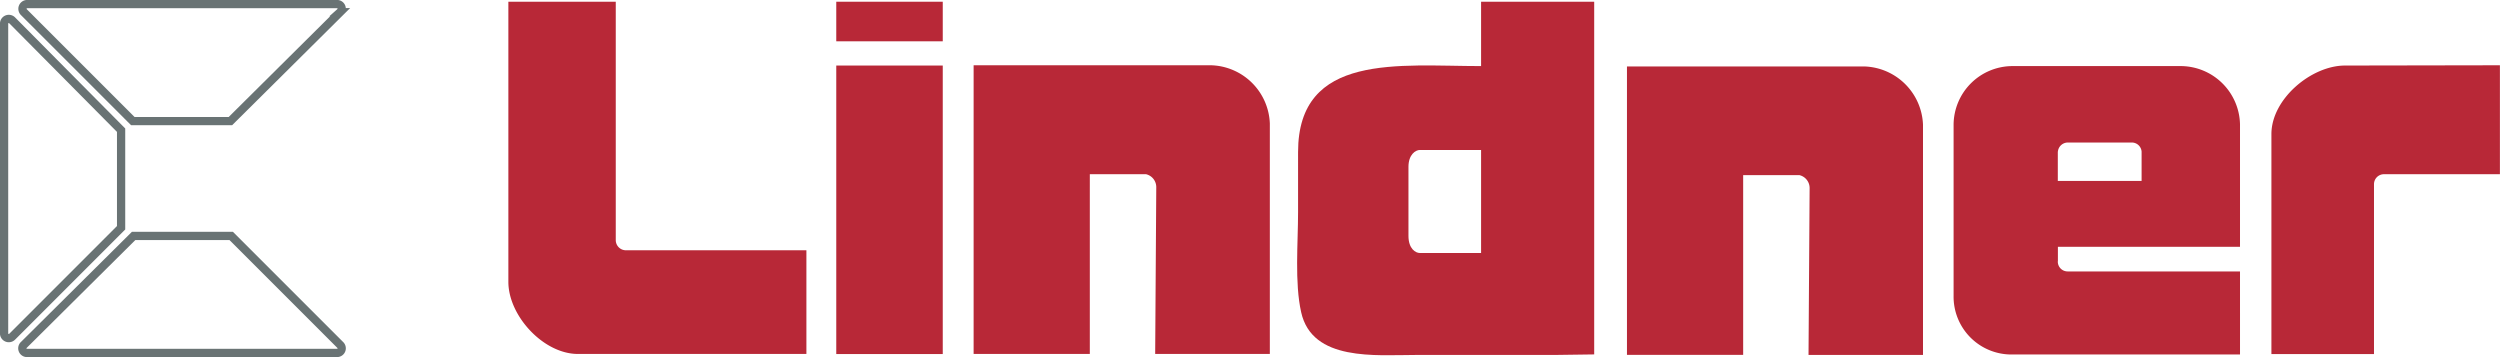 <?xml version="1.0"?>
<svg xmlns="http://www.w3.org/2000/svg" id="Layer_1" data-name="Layer 1" viewBox="0 0 275.39 39.34" width="275.39" height="39.34" x="0" y="0"><defs><style>.cls-1{fill:none;stroke:#697374;stroke-miterlimit:3.86;stroke-width:0.91px;}.cls-2{fill:#b82837;}</style></defs><title>Lindner-Logo-HKS</title><path class="cls-1" d="M1.51,36.9l12-12V14.15l-12-12.1a.52.52,0,0,0-.89.36V36.54a.52.52,0,0,0,.89.36M2.8,1.15l12,12H25.55l12.09-12a.51.51,0,0,0-.35-.89H3.15a.52.52,0,0,0-.35.89ZM37.64,37.8l-12-12H14.89L2.8,37.8a.51.51,0,0,0,.35.89H37.29a.51.51,0,0,0,.35-.89Z" transform="translate(-0.17 0.19)"/><path class="cls-2" d="M226.86,28.6V27h20.06V13.5a6.56,6.56,0,0,0-6.41-6.41H221.78a6.5,6.5,0,0,0-6.41,6.41V32.39a6.37,6.37,0,0,0,6.41,6.47h25.14V29.71h-19a1.08,1.08,0,0,1-1.07-1.11Zm0-12.09a1.1,1.1,0,0,1,1.1-1H235a1.08,1.08,0,0,1,1.08,1v3.23h-9.23V16.51Z" transform="translate(-0.17 0.19)"/><path class="cls-2" d="M175.78,38.86V0H163.32V7.09c-9,0-20.16-1.51-20.16,9.47V23.2c0,3.37-.39,7.74.34,11,1.21,5.45,8.22,4.71,12.65,4.71h15.26l4.37-.06ZM163.32,27.68h-6.75c-.45,0-1.25-.45-1.25-1.89V18.19c0-1.37.8-1.86,1.25-1.86h6.75V27.68Z" transform="translate(-0.17 0.19)"/><path class="cls-2" d="M275.55,7V19H262.8a1.1,1.1,0,0,0-1.12,1.1V38.81h-11.3V14.58c0-3.87,4.4-7.55,8.11-7.55Z" transform="translate(-0.17 0.19)"/><path class="cls-2" d="M212,13.55V38.91H199.39l.12-18.38a1.46,1.46,0,0,0-1.13-1.43h-6.19V38.9h-12.8V7.13h26.16A6.68,6.68,0,0,1,212,13.55Z" transform="translate(-0.17 0.19)"/><path class="cls-2" d="M140.05,13.44V38.8H127.42l.12-18.39A1.46,1.46,0,0,0,126.41,19h-6.19V38.8h-12.8V7h26.16a6.67,6.67,0,0,1,6.47,6.41Z" transform="translate(-0.17 0.19)"/><polygon class="cls-2" points="92.12 7.22 103.85 7.22 103.85 39 92.12 39 92.12 7.22 92.12 7.22"/><polygon class="cls-2" points="92.12 0.19 103.85 0.19 103.85 4.55 92.12 4.55 92.12 0.19 92.12 0.19"/><path class="cls-2" d="M56.17,0H68V26.27a1.12,1.12,0,0,0,1.12,1.11H89V38.8H63.83c-3.8,0-7.66-4.21-7.66-7.94V0Z" transform="translate(-0.17 0.19)"/></svg>

